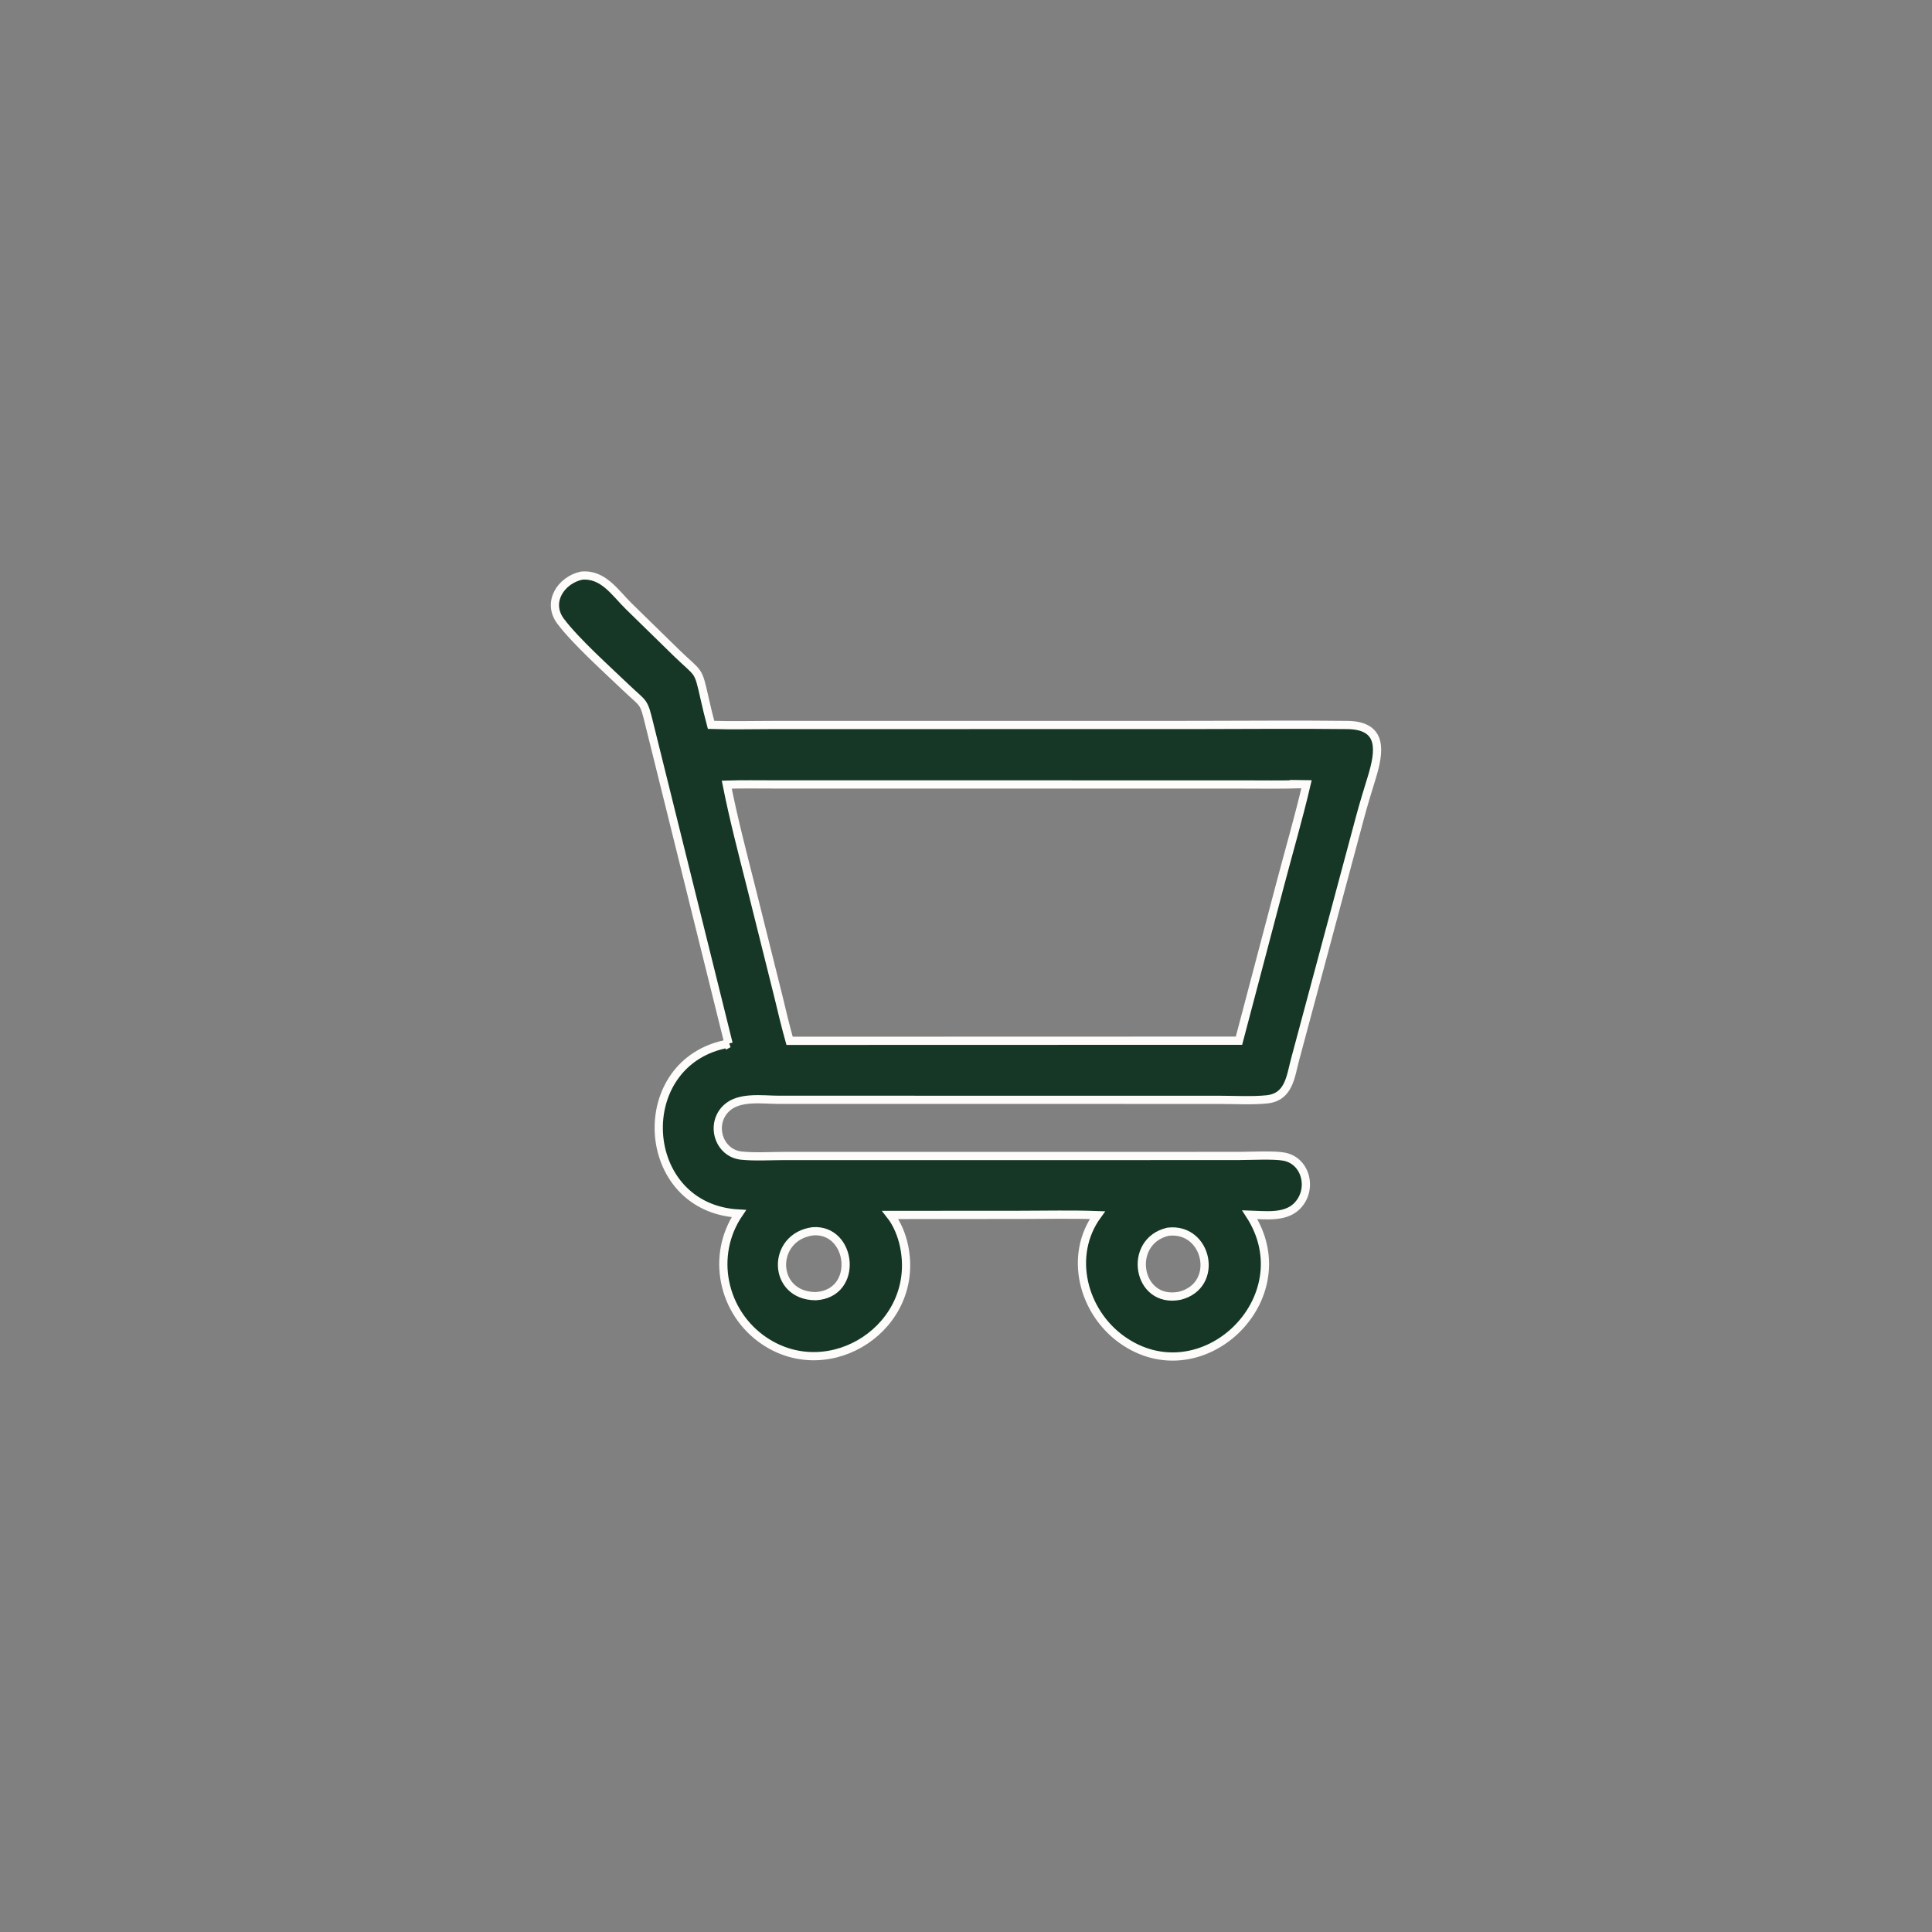 <?xml version="1.0" encoding="UTF-8"?> <svg xmlns="http://www.w3.org/2000/svg" width="47" height="47" viewBox="0 0 47 47" fill="none"><rect x="0" y="0" width="47" height="47" fill="#808080" stroke="none"/><path d="M17.724 25.388L15.796 17.616C15.652 17.027 15.676 17.155 15.217 16.716C14.759 16.277 14.014 15.61 13.64 15.116C13.292 14.654 13.643 14.114 14.145 14.004C14.674 13.952 14.963 14.422 15.299 14.751L16.465 15.891C17.018 16.427 16.974 16.25 17.144 17.004C17.192 17.216 17.242 17.425 17.298 17.634C17.799 17.651 18.305 17.637 18.807 17.637L29.067 17.636C30.303 17.636 31.541 17.622 32.777 17.637C33.661 17.647 33.562 18.287 33.372 18.912C33.273 19.236 33.171 19.563 33.084 19.89L31.507 25.771C31.395 26.184 31.362 26.687 30.822 26.744C30.473 26.781 30.02 26.756 29.663 26.756L18.937 26.755C18.548 26.754 17.981 26.664 17.671 26.96C17.265 27.346 17.482 28.054 18.037 28.113C18.359 28.147 18.759 28.122 19.088 28.122H27.759L30.143 28.121C30.417 28.121 31 28.09 31.244 28.139C31.788 28.247 31.948 28.966 31.537 29.355C31.249 29.628 30.766 29.56 30.402 29.549C31.724 31.584 29.231 33.971 27.294 32.591C26.344 31.914 25.982 30.545 26.697 29.561C26.077 29.538 25.451 29.554 24.83 29.554L21.658 29.556C21.828 29.772 21.939 30.051 21.994 30.317C22.397 32.271 20.199 33.702 18.592 32.619C17.575 31.933 17.281 30.545 17.974 29.523C15.511 29.389 15.332 25.809 17.726 25.387L17.724 25.388ZM31.624 19.078C31.162 19.092 30.699 19.084 30.237 19.084L18.836 19.083C18.451 19.083 18.065 19.076 17.68 19.088C17.848 19.935 18.069 20.776 18.28 21.613L18.935 24.238C19.021 24.6 19.108 24.962 19.208 25.32L30.141 25.317L31.143 21.516C31.357 20.704 31.593 19.895 31.784 19.079L31.623 19.077L31.624 19.078ZM19.77 29.954C18.753 30.094 18.773 31.528 19.846 31.532C20.912 31.469 20.733 29.878 19.77 29.954ZM28.416 29.964C27.411 30.195 27.654 31.726 28.698 31.523C29.684 31.279 29.381 29.85 28.416 29.964Z" fill="#163726" stroke="#FDFCFA" stroke-width="0.2"></path></svg> 